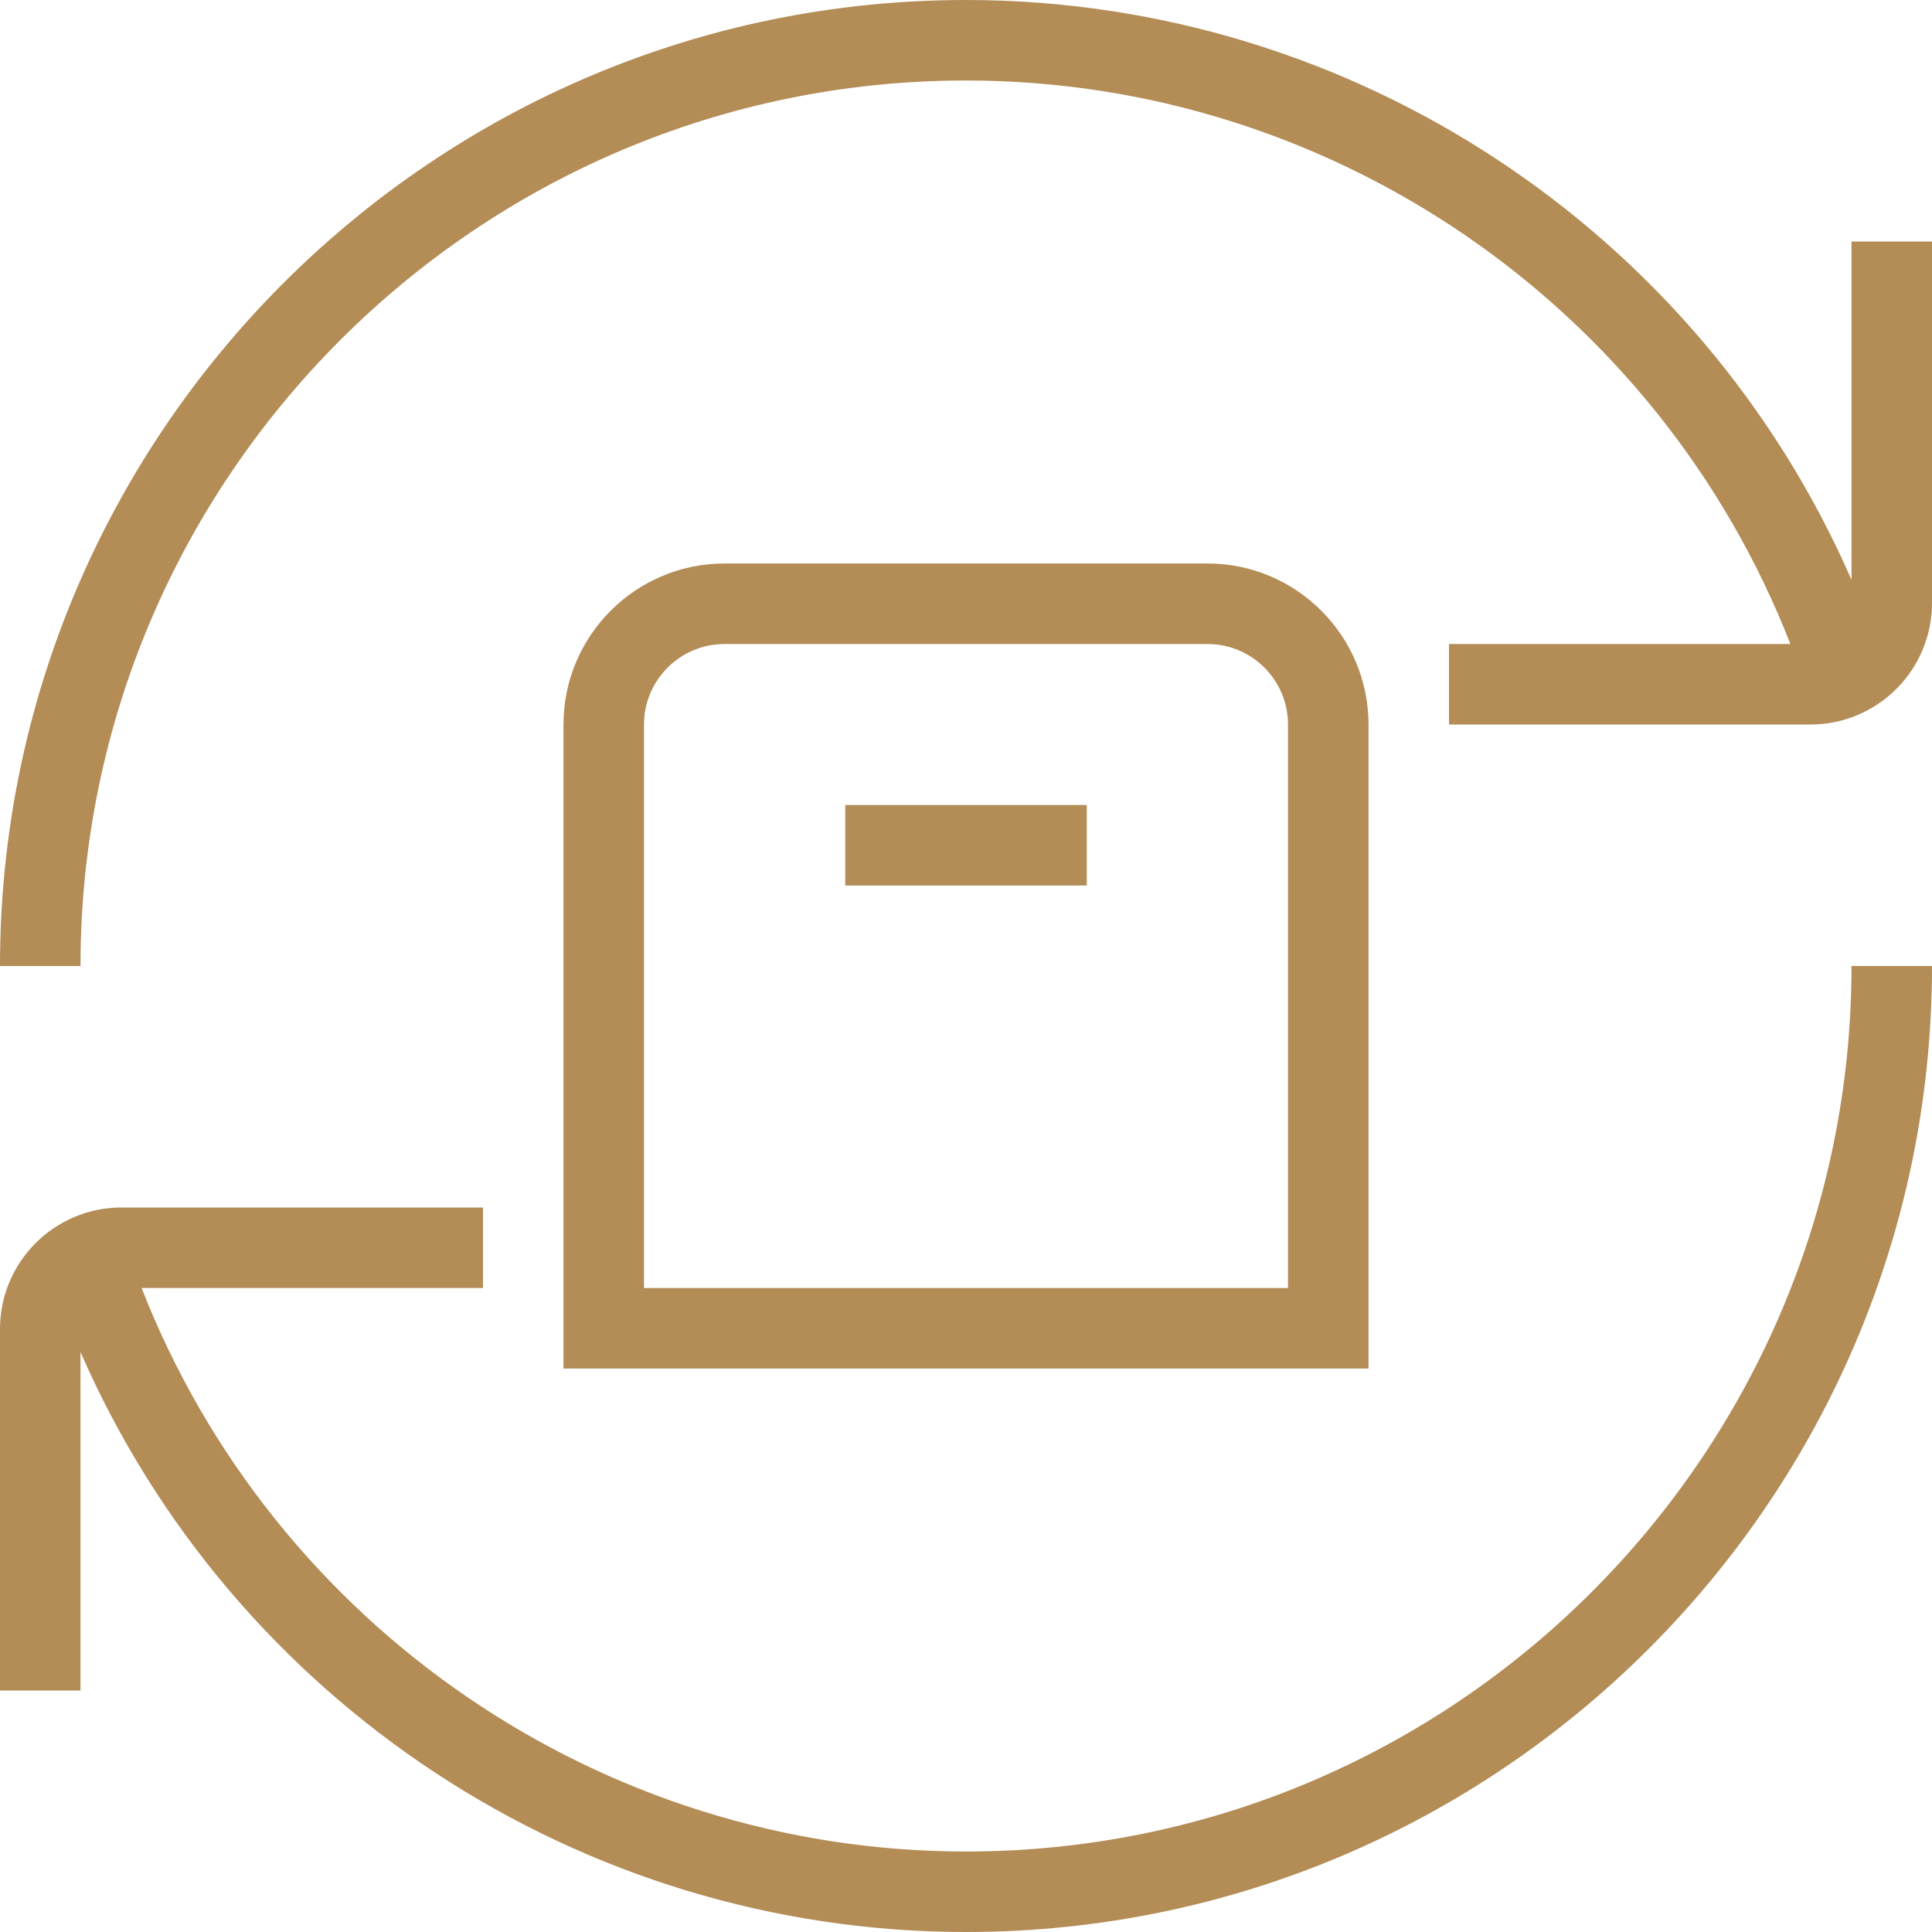 <svg xmlns="http://www.w3.org/2000/svg" width="68" height="68" viewBox="0 0 68 68" fill="none"><g clip-path="url(#clip0_332_11)"><path d="M65.167 34H68C68 52.748 52.748 68 34 68C20.428 68 8.197 59.888 2.833 47.586V59.5H0V46.776C0 44.418 1.918 42.5 4.273 42.5H17V45.333H4.984C9.633 57.233 21.154 65.167 34 65.167C51.184 65.167 65.167 51.184 65.167 34ZM65.167 8.5V20.409C59.8 8.109 47.572 0 34 0C15.252 0 0 15.252 0 34H2.833C2.833 16.816 16.816 2.833 34 2.833C46.846 2.833 58.37 10.767 63.016 22.667H51V25.5H63.724C66.082 25.5 68 23.582 68 21.224V8.5H65.167ZM48.167 48.167H19.833V25.5C19.833 22.375 22.375 19.833 25.5 19.833H42.5C45.625 19.833 48.167 22.375 48.167 25.5V48.167ZM45.333 25.5C45.333 23.936 44.064 22.667 42.5 22.667H25.5C23.939 22.667 22.667 23.936 22.667 25.5V45.333H45.333V25.5ZM29.75 31.167H38.25V28.333H29.75V31.167Z" fill="#B38C56"></path></g><defs><clipPath id="clip0_332_11"><rect width="68" height="68" fill="white"></rect></clipPath></defs></svg>